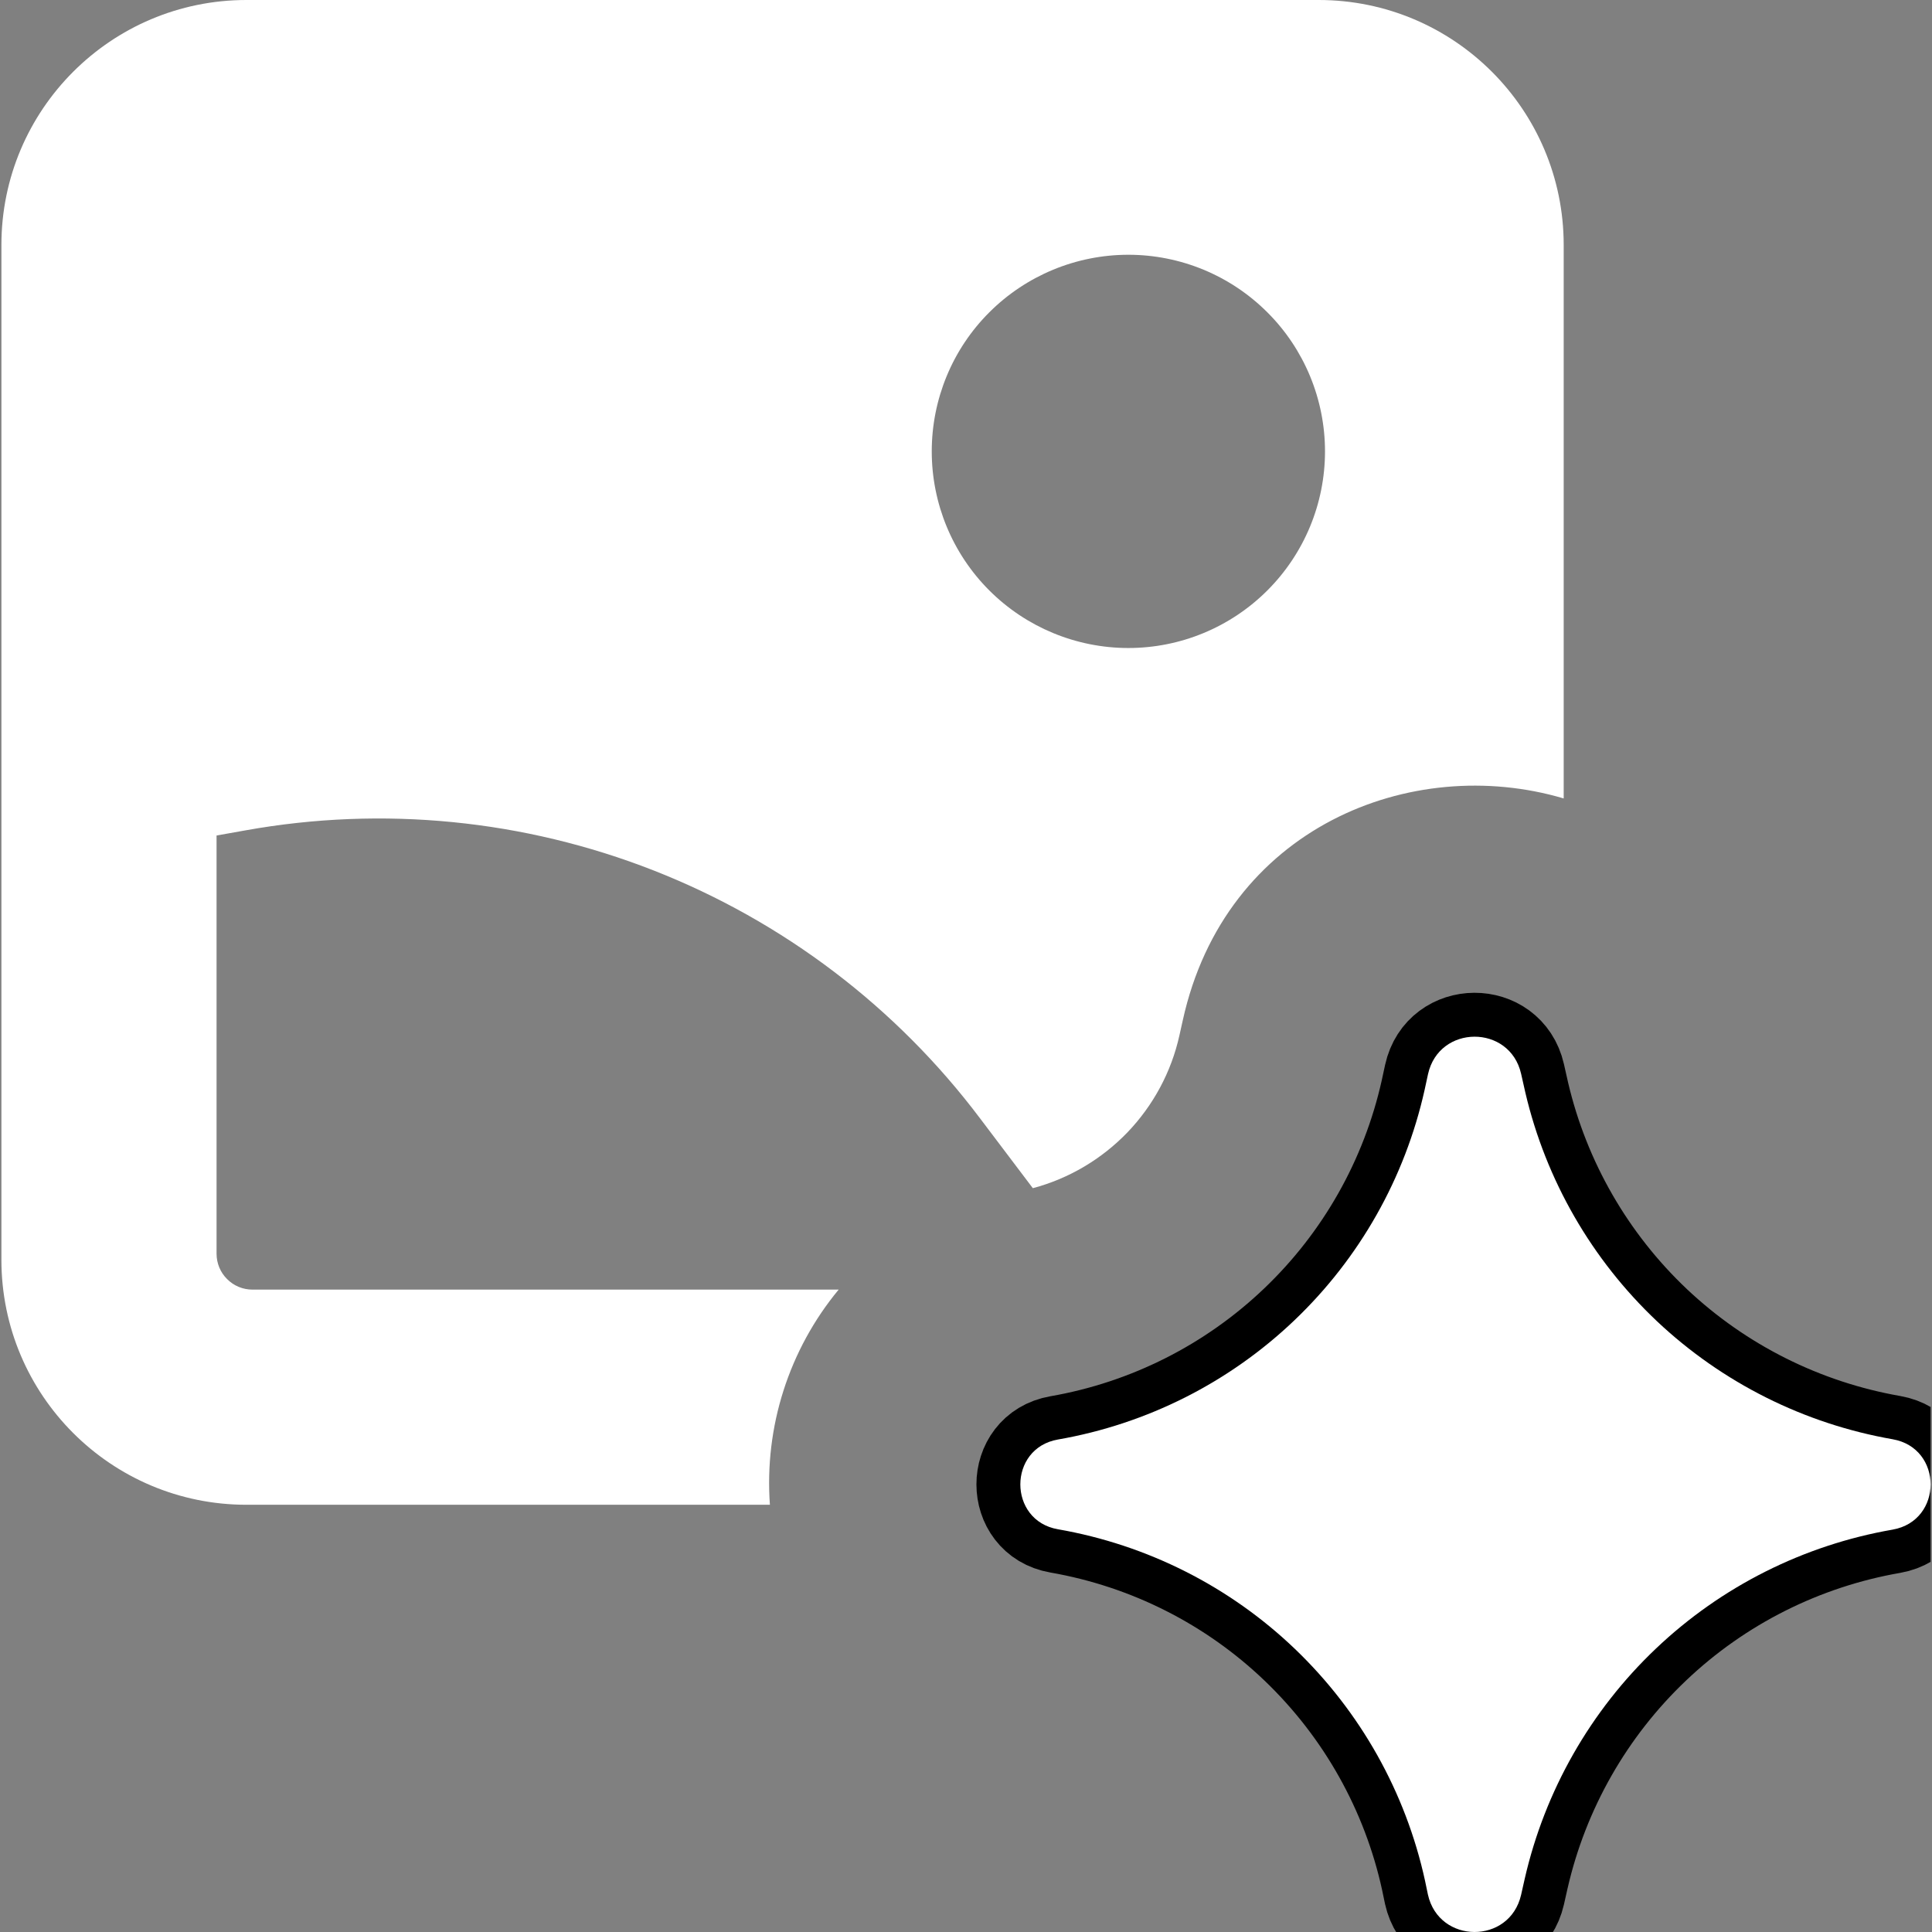 <svg width="22" height="22" viewBox="0 0 22 22" fill="none" xmlns="http://www.w3.org/2000/svg">
<rect x="0" y="0" width="22" height="22" fill="#808080" stroke="none"/>
<g id="Icon Title page" clip-path="url(#clip0_3588_4579)">
<path id="Vector" d="M12.047 17.414C11.476 17.315 11.476 16.491 12.047 16.392C13.059 16.216 13.996 15.744 14.739 15.035C15.482 14.327 15.998 13.414 16.222 12.412L16.261 12.232C16.386 11.665 17.192 11.662 17.321 12.227L17.37 12.444C17.604 13.439 18.125 14.343 18.868 15.045C19.612 15.746 20.545 16.213 21.552 16.389C22.128 16.49 22.128 17.316 21.552 17.418C20.539 17.594 19.601 18.065 18.856 18.773C18.111 19.48 17.591 20.393 17.362 21.395L17.321 21.577C17.191 22.144 16.386 22.139 16.26 21.574L16.227 21.416C16.007 20.409 15.491 19.491 14.747 18.778C14.003 18.065 13.063 17.591 12.047 17.414Z" fill="white" stroke="black" stroke-linecap="round" stroke-linejoin="round"/>
<path id="Vector_2" d="M12.047 17.414C11.476 17.315 11.476 16.491 12.047 16.392C13.059 16.216 13.996 15.744 14.739 15.035C15.482 14.327 15.998 13.414 16.222 12.412L16.261 12.232C16.386 11.665 17.192 11.662 17.321 12.227L17.37 12.444C17.604 13.439 18.125 14.343 18.868 15.045C19.612 15.746 20.545 16.213 21.552 16.389C22.128 16.49 22.128 17.316 21.552 17.418C20.539 17.594 19.601 18.065 18.856 18.773C18.111 19.48 17.591 20.393 17.362 21.395L17.321 21.577C17.191 22.144 16.386 22.139 16.26 21.574L16.227 21.416C16.007 20.409 15.491 19.491 14.747 18.778C14.003 18.065 13.063 17.591 12.047 17.414Z" fill="white"/>
<path id="Vector_3" fill-rule="evenodd" clip-rule="evenodd" d="M0.016 14.345C0.016 15.887 1.266 17.135 2.806 17.135H8.767C8.703 16.248 8.983 15.37 9.55 14.685H2.874C2.766 14.685 2.662 14.642 2.586 14.565C2.509 14.489 2.466 14.385 2.466 14.276V9.514L2.798 9.455C4.358 9.175 5.966 9.333 7.443 9.912C8.919 10.491 10.206 11.468 11.16 12.735L11.761 13.53C12.172 13.421 12.544 13.2 12.839 12.894C13.133 12.587 13.338 12.206 13.43 11.791L13.468 11.621C13.95 9.424 16.07 8.578 17.806 9.092V2.79C17.806 1.249 16.556 0 15.016 0H2.806C1.266 0 0.016 1.249 0.016 2.79V14.345ZM12.849 7.379C13.443 7.379 14.012 7.143 14.432 6.723C14.852 6.303 15.088 5.734 15.088 5.14C15.088 4.546 14.852 3.976 14.432 3.557C14.012 3.137 13.443 2.901 12.849 2.901C12.255 2.901 11.685 3.137 11.265 3.557C10.845 3.976 10.61 4.546 10.61 5.14C10.61 5.734 10.845 6.303 11.265 6.723C11.685 7.143 12.255 7.379 12.849 7.379Z" fill="white"/>
</g>
<defs>
<clipPath id="clip0_3588_4579">
<rect width="21.968" height="22" fill="white" transform="translate(0.016)"/>
</clipPath>
</defs>
</svg>
